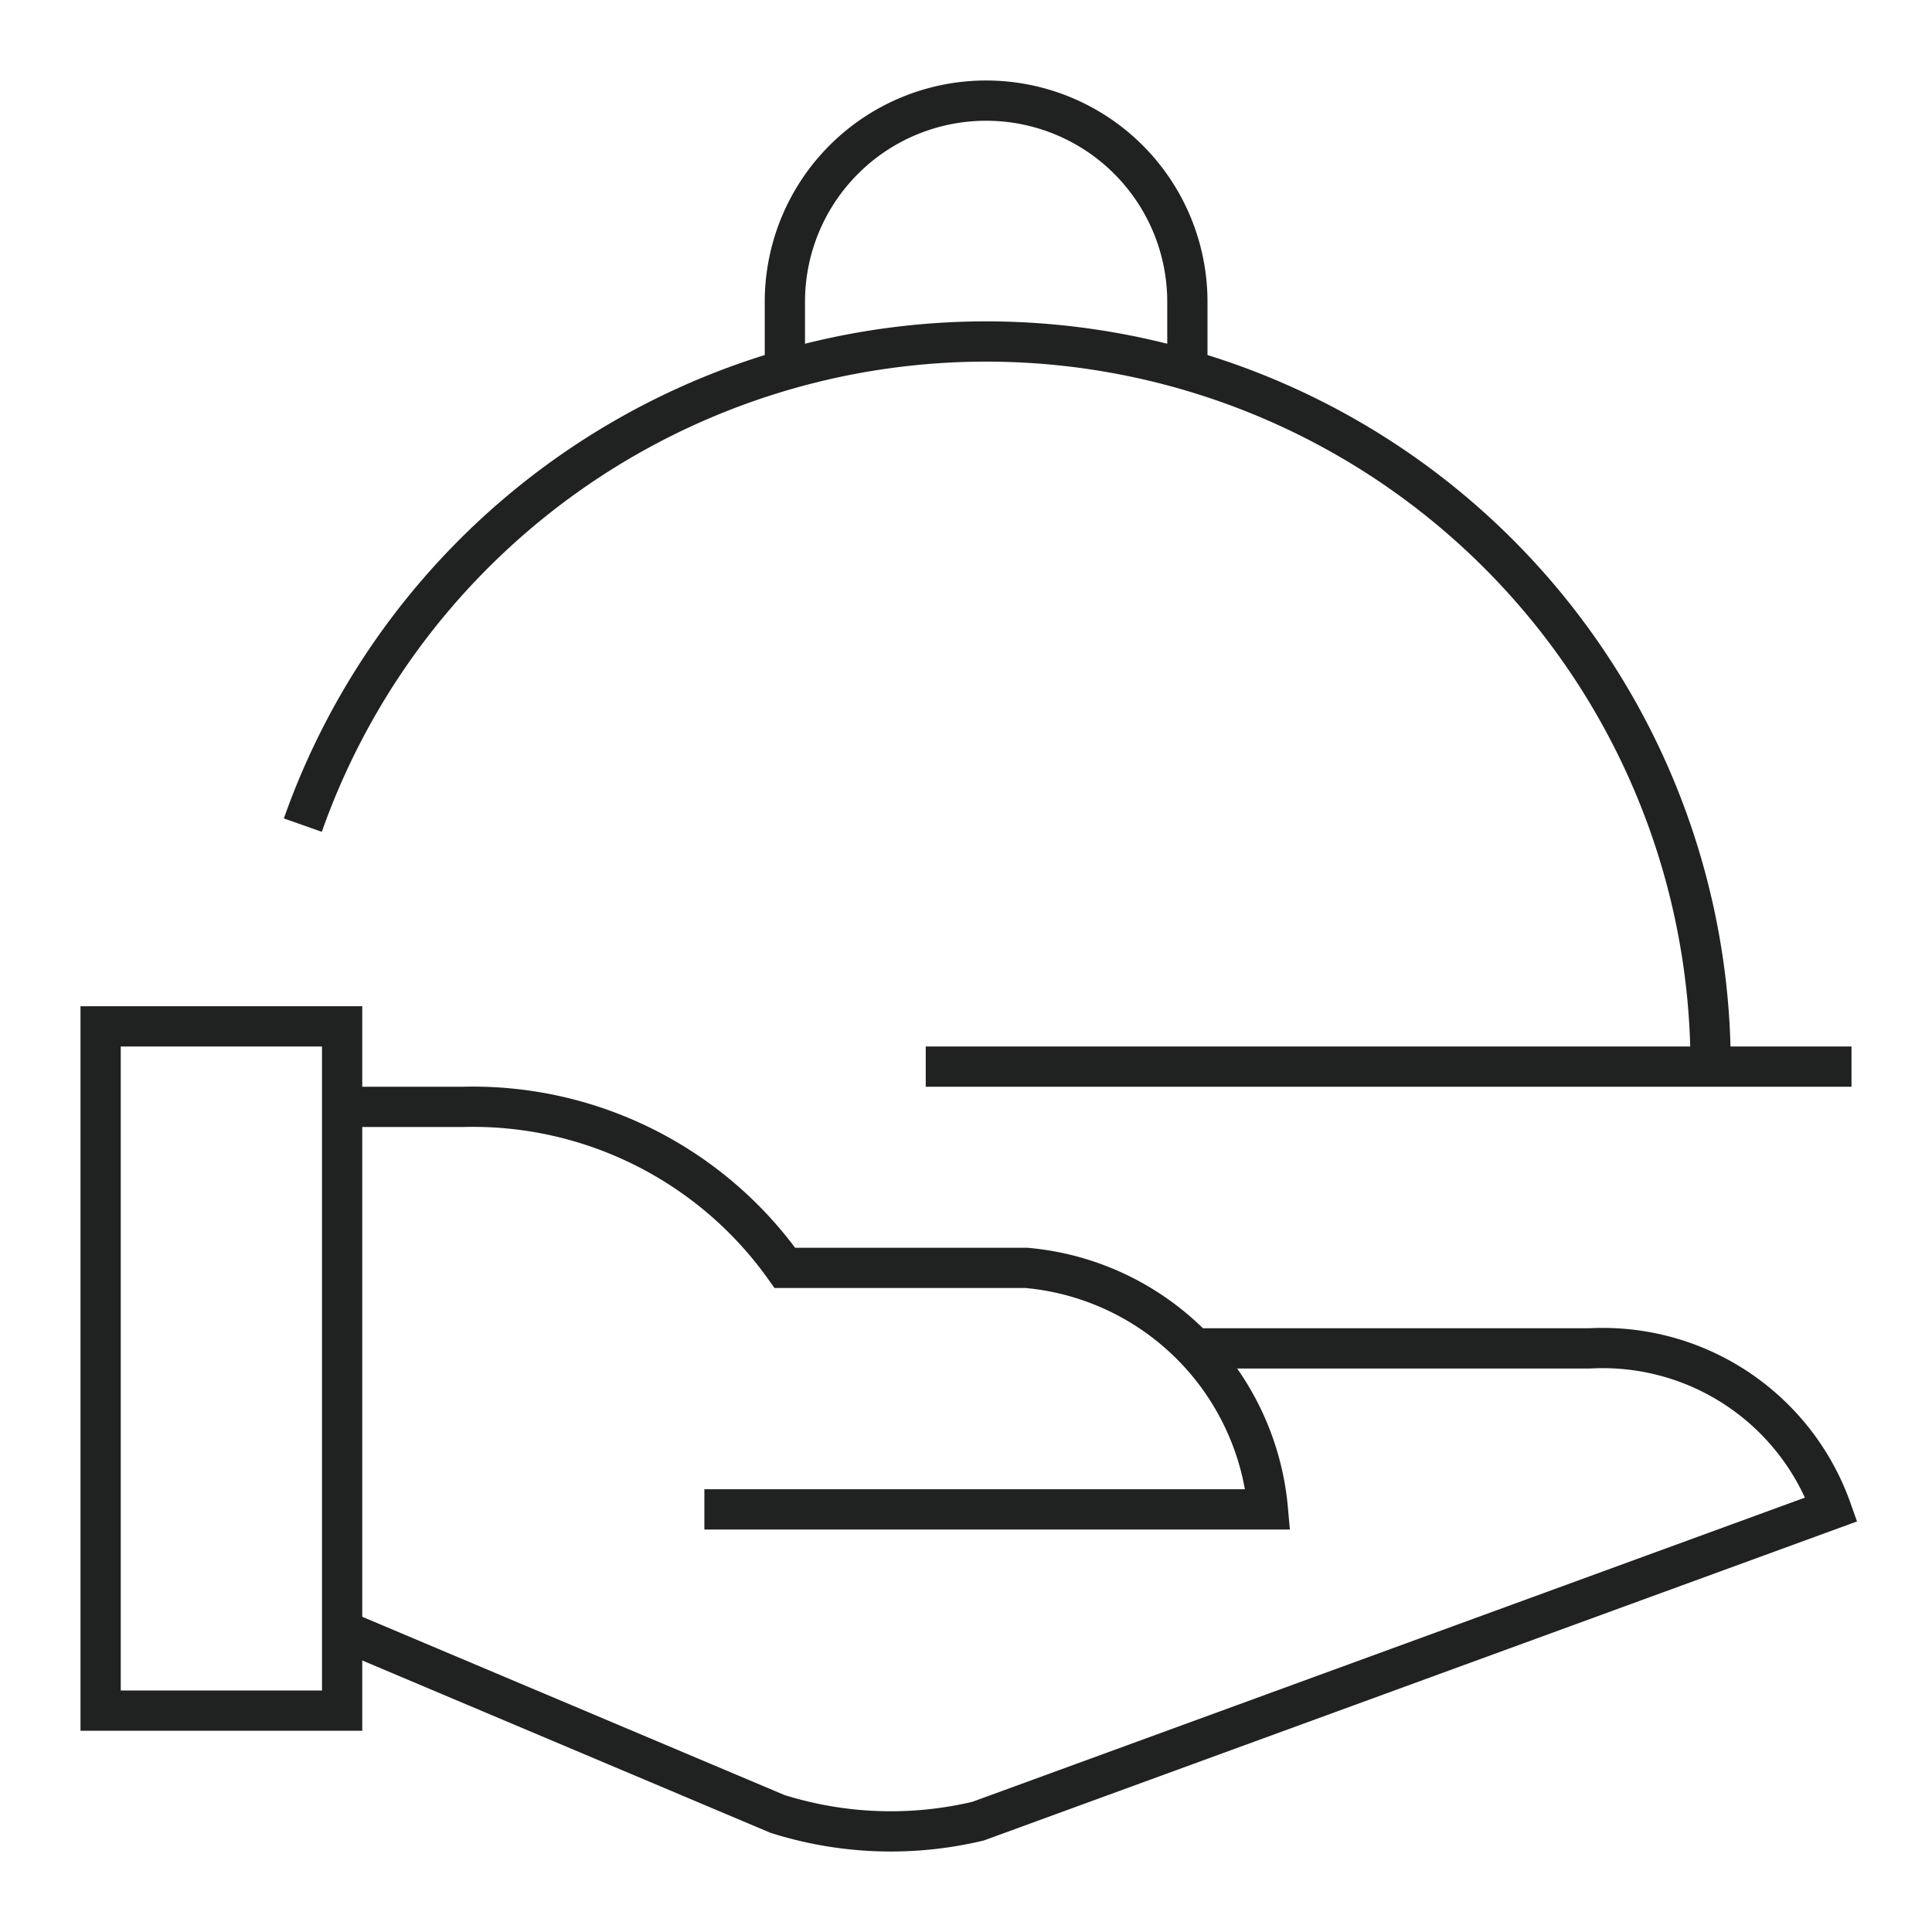 <svg width="48" height="48" fill="none" xmlns="http://www.w3.org/2000/svg"><path d="M8.5 27.5h3a9.507 9.507 0 018 4h6a6.609 6.609 0 016 6h-14" stroke="#202121" stroke-miterlimit="10"/><path d="M29.676 33.5H39.5a6.029 6.029 0 016 4l-21.2 7.746a9.359 9.359 0 01-4.985-.18L8.5 40.5" stroke="#202121" stroke-miterlimit="10"/><path d="M8.5 25.5h-6v17h6v-17z" stroke="#202121" stroke-miterlimit="10" stroke-linecap="square"/><path d="M7.524 20.5a18 18 0 0134.976 6" stroke="#202121" stroke-miterlimit="10"/><path d="M45.5 26.5h-22" stroke="#202121" stroke-miterlimit="10" stroke-linecap="square"/><path d="M19.5 9.2V7.5a5 5 0 015-5v0a5 5 0 015 5v1.7" stroke="#202121" stroke-miterlimit="10"/></svg>